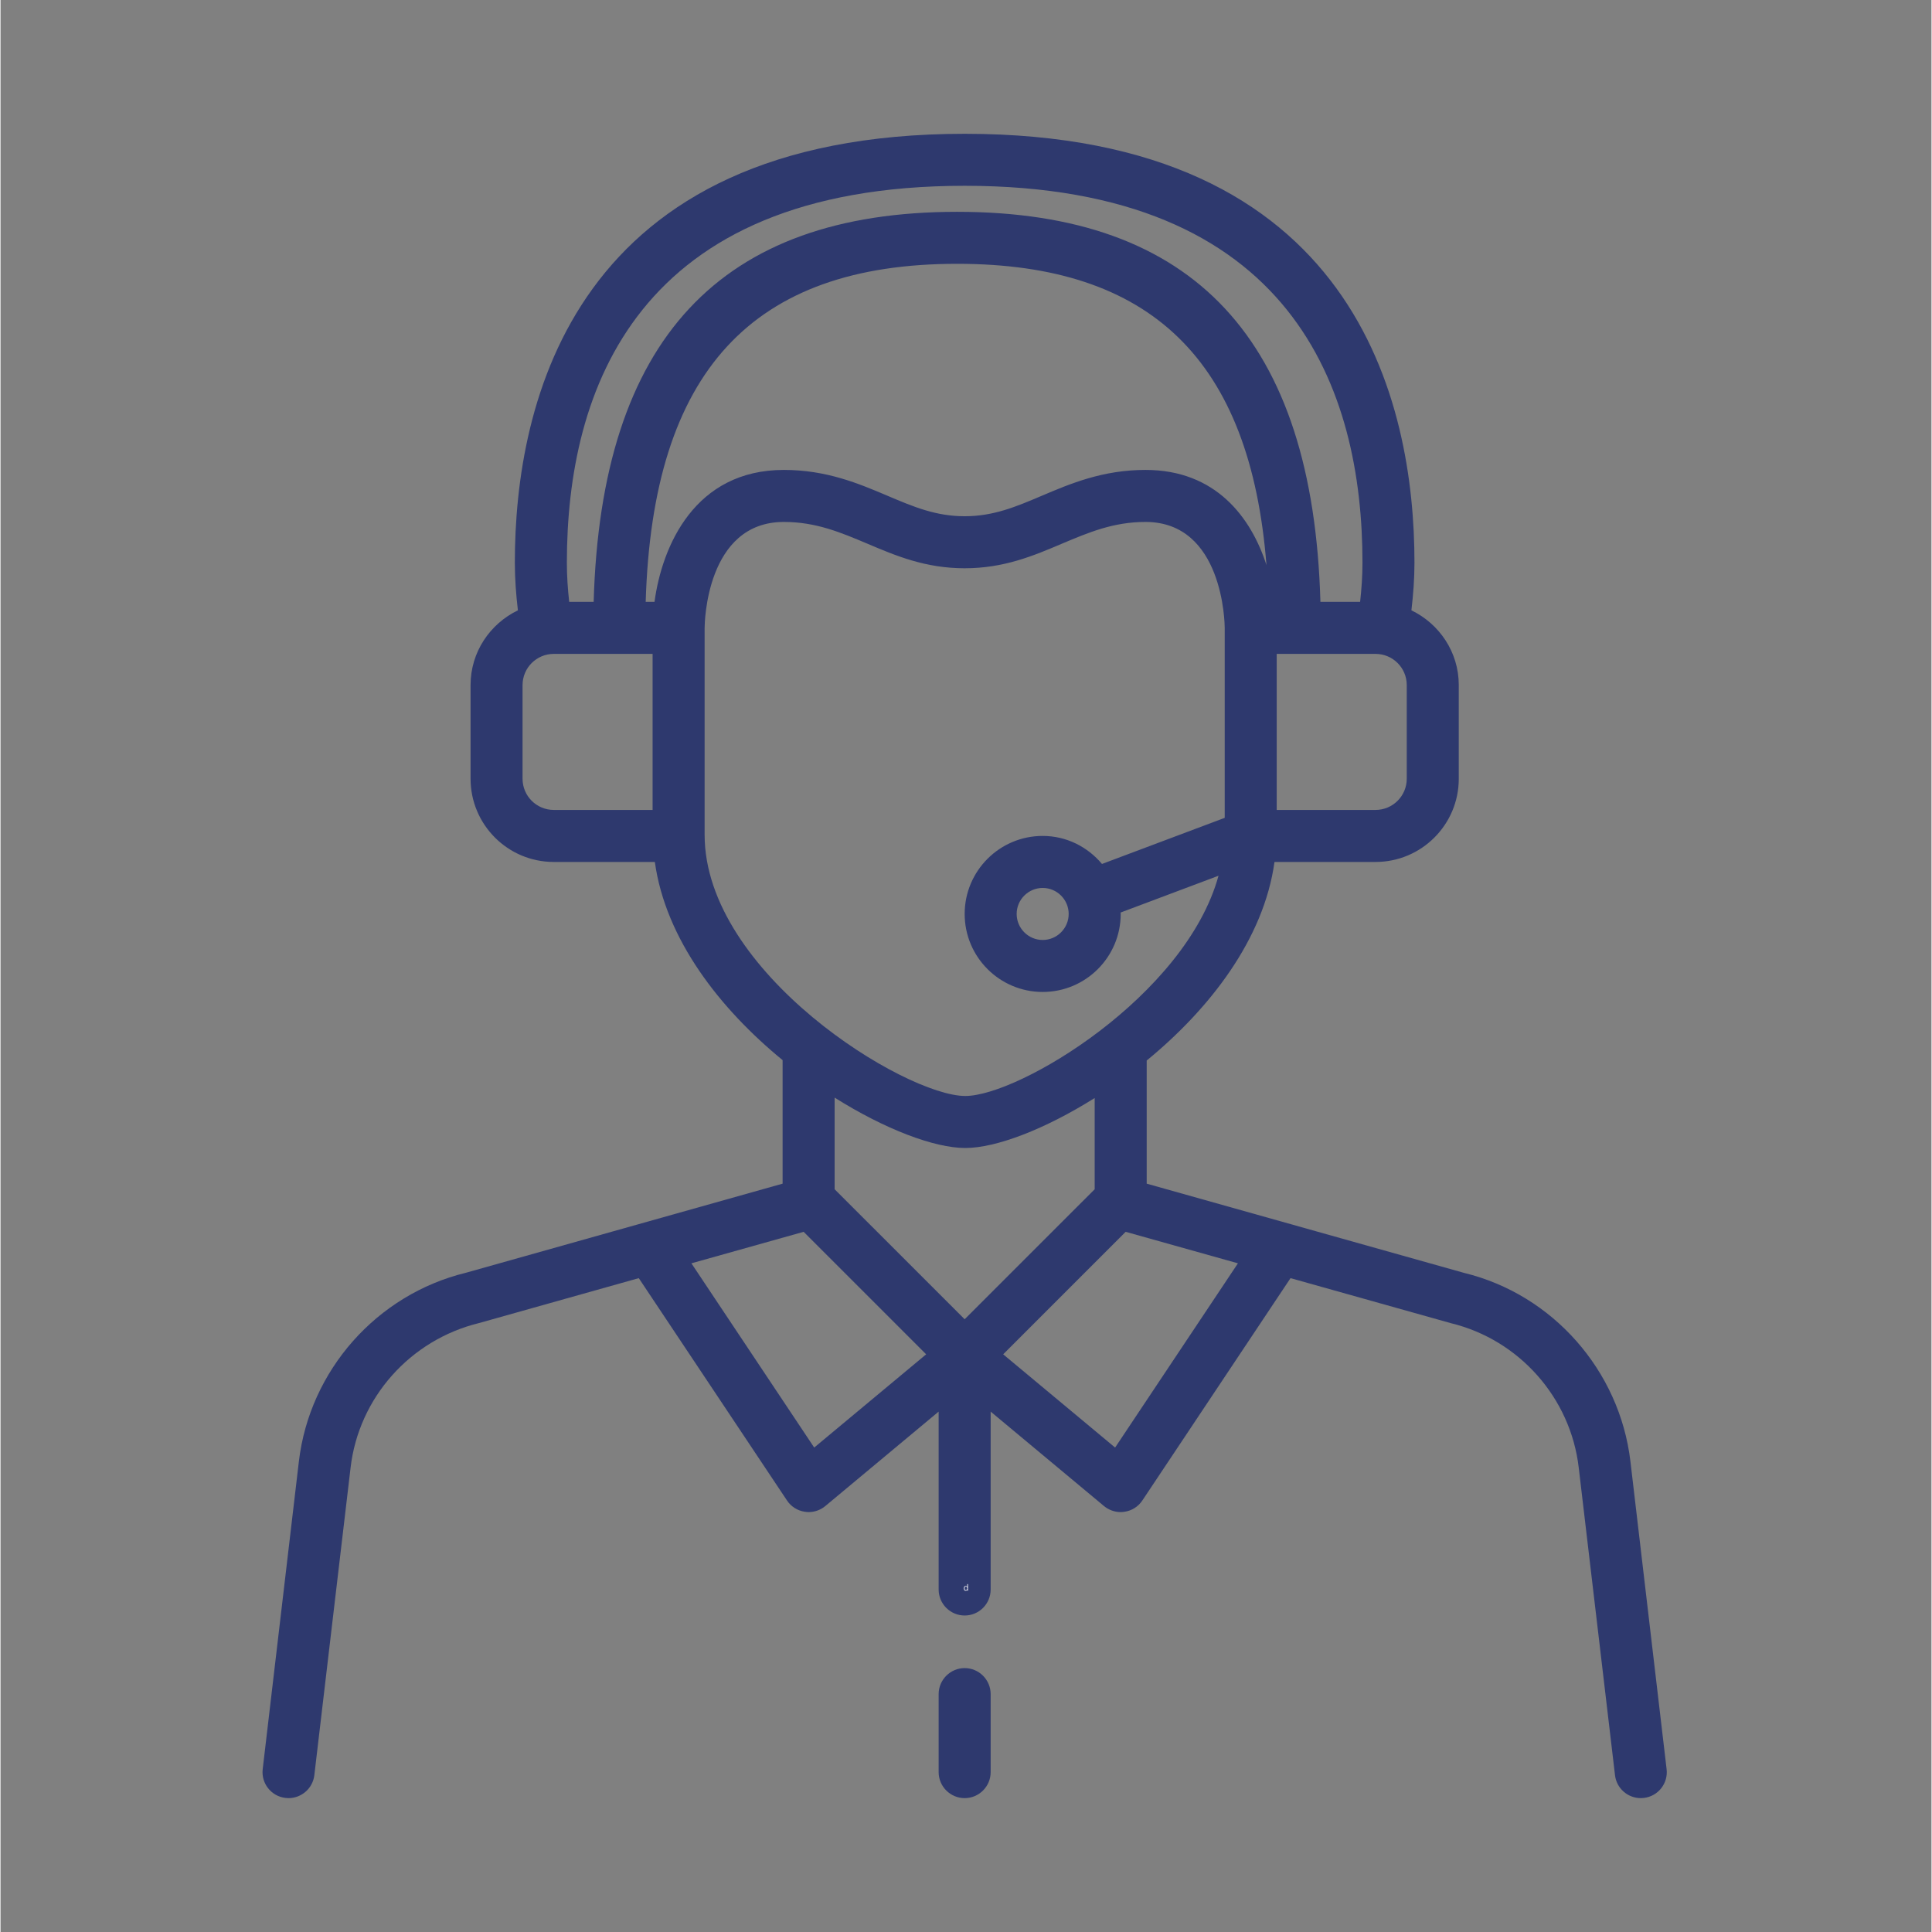 <svg xmlns="http://www.w3.org/2000/svg" xmlns:xlink="http://www.w3.org/1999/xlink" width="300" viewBox="0 0 224.88 225" height="300" preserveAspectRatio="xMidYMid meet"><rect x="0" y="0" width="224.88" height="225" fill="#808080" stroke="none"/><defs><g></g><clipPath id="7e5f15ec22"><path d="M 30.211 15.406 L 194.371 15.406 L 194.371 209.551 L 30.211 209.551 Z M 30.211 15.406 " clip-rule="nonzero"></path></clipPath><clipPath id="9bedfcc078"><path d="M 109 194 L 116 194 L 116 209.551 L 109 209.551 Z M 109 194 " clip-rule="nonzero"></path></clipPath></defs><g clip-path="url(#7e5f15ec22)"><path fill="#2e396e" d="M 129.805 168.582 L 116.77 157.723 L 131.035 143.457 L 144.109 147.125 Z M 94.762 168.582 L 80.461 147.125 L 93.531 143.457 L 107.801 157.723 Z M 112.355 133.695 C 115.926 133.695 121.605 131.531 127.426 127.875 L 127.426 138.5 L 112.285 153.641 L 97.141 138.5 L 97.141 127.828 C 103.008 131.52 108.758 133.695 112.355 133.695 Z M 124.398 106.438 C 124.398 108.105 123.039 109.469 121.371 109.469 C 119.703 109.469 118.34 108.105 118.34 106.438 C 118.34 104.77 119.703 103.41 121.371 103.41 C 123.039 103.41 124.398 104.77 124.398 106.438 Z M 82 97.223 L 82 73.137 C 82 72.629 82.164 60.785 91.227 60.785 C 94.977 60.785 97.863 62.016 100.926 63.305 C 104.262 64.723 107.707 66.18 112.285 66.18 C 116.863 66.18 120.305 64.723 123.641 63.305 C 126.707 62.016 129.594 60.785 133.344 60.785 C 142.402 60.785 142.57 72.629 142.57 73.125 L 142.57 95.246 L 128.277 100.617 C 126.609 98.629 124.148 97.352 121.371 97.352 C 116.355 97.352 112.285 101.422 112.285 106.438 C 112.285 111.453 116.355 115.523 121.371 115.523 C 126.387 115.523 130.457 111.453 130.457 106.438 C 130.457 106.379 130.445 106.332 130.445 106.273 L 141.848 101.988 C 138.004 115.996 118.625 127.637 112.355 127.637 C 105.352 127.637 82 113.266 82 97.223 Z M 60.797 90.691 L 60.797 79.785 C 60.797 77.773 62.43 76.152 64.43 76.152 L 75.941 76.152 L 75.941 94.324 L 64.43 94.324 C 62.43 94.324 60.797 92.703 60.797 90.691 Z M 112.285 21.637 C 150.578 21.637 158.613 45.512 158.613 65.539 C 158.613 67.066 158.504 68.582 158.34 70.094 L 153.715 70.094 C 152.863 39.562 139.02 24.668 111.41 24.668 C 83.785 24.668 69.941 39.562 69.078 70.094 L 66.227 70.094 C 66.062 68.582 65.957 67.066 65.957 65.539 C 65.957 45.512 73.988 21.637 112.285 21.637 Z M 163.77 90.691 C 163.77 92.703 162.137 94.324 160.137 94.324 L 148.625 94.324 L 148.625 76.152 L 160.137 76.152 C 162.137 76.152 163.77 77.773 163.77 79.785 Z M 76.164 70.094 L 75.137 70.094 C 75.941 43.289 87.5 30.723 111.41 30.723 C 133.992 30.723 145.551 41.949 147.434 65.812 C 145.645 60.266 141.539 54.727 133.344 54.727 C 128.363 54.727 124.598 56.324 121.273 57.734 C 118.246 59.023 115.633 60.121 112.285 60.121 C 108.938 60.121 106.32 59.023 103.293 57.734 C 99.969 56.324 96.207 54.727 91.227 54.727 C 80.863 54.727 77.043 63.566 76.164 70.094 Z M 189.82 170.203 C 188.566 159.582 180.746 150.754 170.465 148.246 L 133.484 137.848 L 133.484 123.508 C 140.785 117.523 147.125 109.395 148.367 100.383 L 160.137 100.383 C 165.484 100.383 169.828 96.039 169.828 90.691 L 169.828 79.785 C 169.828 75.941 167.566 72.652 164.312 71.078 C 164.527 69.242 164.668 67.398 164.668 65.539 C 164.668 46.883 157.867 15.582 112.285 15.582 C 66.703 15.582 59.898 46.883 59.898 65.539 C 59.898 67.387 60.039 69.242 60.254 71.078 C 57 72.652 54.742 75.941 54.742 79.785 L 54.742 90.691 C 54.742 96.039 59.082 100.383 64.43 100.383 L 76.203 100.383 C 77.445 109.371 83.785 117.488 91.082 123.461 L 91.082 137.848 L 54.207 148.223 C 43.82 150.754 36 159.582 34.746 170.203 L 30.535 206.027 C 30.336 207.695 31.531 209.195 33.188 209.387 C 33.305 209.398 33.422 209.41 33.539 209.41 C 35.055 209.41 36.367 208.273 36.547 206.738 L 40.77 170.914 C 41.715 162.797 47.691 156.043 55.746 154.078 L 74.332 148.852 L 91.594 174.746 C 92.066 175.457 92.824 175.941 93.676 176.059 C 93.828 176.082 93.969 176.098 94.113 176.098 C 94.809 176.098 95.508 175.848 96.051 175.398 L 109.254 164.395 L 109.254 185.109 C 109.254 186.789 110.617 188.141 112.285 188.141 C 113.953 188.141 115.312 186.789 115.312 185.109 L 115.312 164.395 L 128.516 175.398 C 129.059 175.848 129.758 176.098 130.457 176.098 C 130.598 176.098 130.738 176.082 130.895 176.059 C 131.746 175.941 132.504 175.457 132.977 174.746 L 150.234 148.852 L 168.93 154.102 C 176.879 156.043 182.852 162.797 183.797 170.914 L 188.023 206.738 C 188.199 208.273 189.512 209.41 191.027 209.41 C 191.145 209.41 191.262 209.398 191.383 209.387 C 193.039 209.195 194.234 207.695 194.031 206.027 L 189.82 170.203 " fill-opacity="1" fill-rule="nonzero"></path></g><g clip-path="url(#9bedfcc078)"><path fill="#2e396e" d="M 112.285 194.266 C 110.617 194.266 109.254 195.629 109.254 197.297 L 109.254 206.383 C 109.254 208.051 110.617 209.41 112.285 209.41 C 113.953 209.41 115.312 208.051 115.312 206.383 L 115.312 197.297 C 115.312 195.629 113.953 194.266 112.285 194.266 " fill-opacity="1" fill-rule="nonzero"></path></g><g fill="#ffffff" fill-opacity="1"><g transform="translate(112.134, 185.249)"><g><path d="M 0.453 -0.078 C 0.41 -0.016 0.352 0.016 0.281 0.016 C 0.207 0.016 0.148 -0.008 0.109 -0.062 C 0.078 -0.113 0.062 -0.18 0.062 -0.266 C 0.062 -0.359 0.078 -0.426 0.109 -0.469 C 0.148 -0.52 0.207 -0.547 0.281 -0.547 C 0.352 -0.547 0.406 -0.52 0.438 -0.469 L 0.453 -0.469 L 0.453 -0.766 L 0.531 -0.766 L 0.531 0 L 0.469 0 Z M 0.281 -0.062 C 0.344 -0.062 0.383 -0.078 0.406 -0.109 C 0.438 -0.141 0.453 -0.188 0.453 -0.25 L 0.453 -0.266 C 0.453 -0.336 0.438 -0.391 0.406 -0.422 C 0.383 -0.461 0.344 -0.484 0.281 -0.484 C 0.238 -0.484 0.203 -0.461 0.172 -0.422 C 0.148 -0.379 0.141 -0.328 0.141 -0.266 C 0.141 -0.191 0.148 -0.141 0.172 -0.109 C 0.203 -0.078 0.238 -0.062 0.281 -0.062 Z M 0.281 -0.062 "></path></g></g></g></svg>